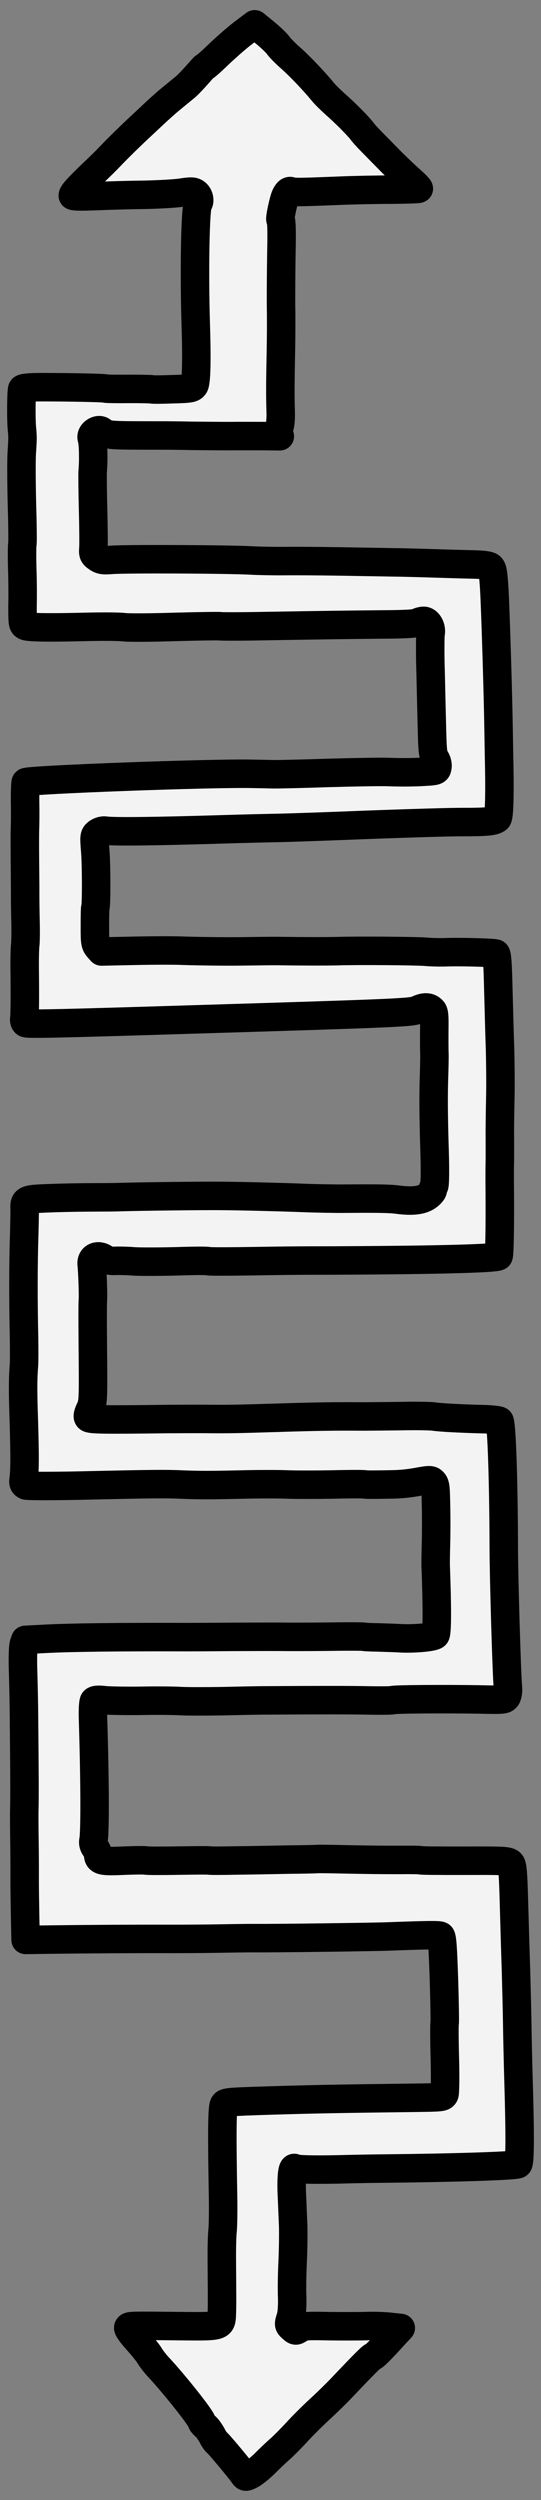 <?xml version="1.0" encoding="UTF-8" standalone="no"?>
<!DOCTYPE svg PUBLIC "-//W3C//DTD SVG 1.1//EN" "http://www.w3.org/Graphics/SVG/1.1/DTD/svg11.dtd">
<svg xmlns="http://www.w3.org/2000/svg" xmlns:xl="http://www.w3.org/1999/xlink" xmlns:dc="http://purl.org/dc/elements/1.1/" version="1.1" viewBox="95.428 62.732 76 351" width="76" height="351">
  <rect x="95.428" y="62.732" width="76" height="351" fill="#808080" stroke="none"/>
  <defs>
    <clipPath id="artboard_clip_path">
      <path d="M 95.428 62.732 L 171.428 62.732 L 171.428 413.732 L 95.428 413.732 Z"/>
    </clipPath>
    <clipPath id="outer_stroke_clip_path">
      <path d="M 95.428 62.732 L 171.428 62.732 L 171.428 413.732 L 95.428 413.732 Z M 123.253 91.348 L 123.253 91.348 C 123.558 90.986 123.41 90.215 122.981 89.87 C 122.641 89.585 122.294 89.56 120.857 89.786 C 119.934 89.921 117.562 90.045 115.596 90.084 C 113.628 90.1 110.606 90.194 108.836 90.265 C 106.872 90.346 105.66 90.323 105.653 90.194 C 105.637 89.892 106.435 89.028 108.412 87.13 C 109.319 86.282 110.471 85.14 110.983 84.594 C 111.884 83.639 113.921 81.65 114.911 80.734 C 115.179 80.482 116.066 79.657 116.869 78.901 C 117.673 78.145 118.768 77.158 119.307 76.718 C 119.846 76.279 120.758 75.518 121.339 75.055 C 122.355 74.223 124.02 72.146 124.128 72.141 C 124.236 72.135 125.124 71.353 126.112 70.393 C 127.101 69.454 128.63 68.098 129.545 67.401 L 131.21 66.146 L 132.633 67.305 C 133.424 67.955 134.266 68.754 134.5 69.088 C 134.711 69.402 135.511 70.225 136.259 70.878 C 137.574 72.041 139.589 74.163 140.79 75.636 C 141.091 76.009 141.866 76.769 142.502 77.341 C 143.861 78.524 145.756 80.436 146.268 81.123 C 146.456 81.394 147.075 82.076 147.646 82.651 C 148.217 83.227 149.314 84.359 150.09 85.14 C 150.868 85.943 152.165 87.172 152.937 87.867 C 153.73 88.561 154.325 89.178 154.262 89.225 C 154.201 89.293 152.495 89.339 150.485 89.358 C 148.452 89.356 145.146 89.422 143.139 89.505 C 137.528 89.734 136.685 89.735 136.309 89.582 C 136.045 89.488 135.837 89.65 135.562 90.183 C 135.287 90.717 134.695 93.451 134.832 93.574 C 134.99 93.717 135.023 95.164 134.955 98.412 C 134.916 100.966 134.894 104.254 134.907 105.746 C 134.942 107.236 134.93 109.897 134.894 111.694 C 134.798 116.457 134.792 118.403 134.857 120.476 C 134.891 121.534 134.81 122.468 134.67 122.67 C 134.528 122.851 134.504 123.219 134.583 123.496 L 134.738 123.986 L 132.38 123.958 C 131.082 123.961 129.005 123.94 127.752 123.963 C 126.498 123.963 124.074 123.939 122.343 123.922 C 120.611 123.883 118.426 123.867 117.475 123.874 C 110.575 123.868 110.554 123.869 109.765 123.262 C 109.201 122.815 108.073 123.567 108.328 124.31 C 108.532 124.905 108.594 127.324 108.442 128.975 C 108.421 129.387 108.437 131.766 108.504 134.271 C 108.569 136.754 108.589 139.197 108.55 139.697 C 108.483 140.479 108.535 140.649 109.073 141.01 C 109.568 141.373 109.961 141.439 111.123 141.335 C 113.278 141.179 127.684 141.246 130.83 141.427 C 131.849 141.482 133.928 141.524 135.484 141.507 C 137.018 141.492 140.328 141.513 142.839 141.554 C 145.329 141.597 148.835 141.651 150.632 141.687 C 152.406 141.702 154.941 141.785 156.262 141.824 C 157.562 141.864 159.858 141.939 161.33 141.97 C 163.256 141.998 164.105 142.105 164.355 142.33 C 164.629 142.597 164.726 143.219 164.863 145.418 C 165.031 148.22 165.417 160.938 165.469 165.239 C 165.494 166.535 165.527 168.826 165.562 170.316 C 165.643 174.746 165.546 177.432 165.298 177.662 C 164.843 178.053 163.746 178.154 160.544 178.149 C 158.749 178.135 152.682 178.323 147.048 178.532 C 141.415 178.762 135.781 178.949 134.528 178.972 C 133.274 178.994 129.689 179.074 126.536 179.174 C 117.64 179.446 111.503 179.529 110.261 179.357 C 109.89 179.29 109.464 179.42 109.151 179.631 C 108.651 180.003 108.634 180.091 108.817 182.33 C 108.975 184.528 108.975 189.891 108.817 190.181 C 108.778 190.269 108.753 191.438 108.76 192.801 C 108.748 195.05 108.805 195.307 109.22 195.804 L 109.68 196.321 L 114.497 196.22 C 117.154 196.167 120.138 196.162 121.158 196.217 C 122.176 196.25 126.42 196.352 129.921 196.298 C 131.693 196.27 133.746 196.249 134.46 196.255 C 138.291 196.314 141.34 196.305 142.679 196.278 C 145.529 196.172 153.924 196.251 155.227 196.356 C 155.944 196.426 157.114 196.452 157.826 196.436 C 159.941 196.347 164.836 196.48 165.081 196.618 C 165.259 196.717 165.357 198.182 165.437 201.768 C 165.516 204.511 165.602 208.204 165.674 209.995 C 165.723 211.766 165.757 214.879 165.712 216.914 C 165.666 218.928 165.631 221.568 165.65 222.756 C 165.648 223.946 165.657 225.351 165.642 225.893 C 165.627 226.434 165.613 228.23 165.635 229.894 C 165.669 235.083 165.607 238.849 165.469 239.094 C 165.29 239.406 157.668 239.633 143.16 239.701 C 141.128 239.721 137.817 239.678 131.444 239.796 C 127.835 239.855 124.808 239.862 124.696 239.803 C 124.584 239.723 122.574 239.742 120.242 239.821 C 117.91 239.878 115.207 239.89 114.252 239.832 C 113.296 239.752 112.106 239.728 111.567 239.756 C 111.049 239.783 110.438 239.686 110.257 239.522 C 109.265 238.752 108.183 239.155 108.306 240.273 C 108.424 241.283 108.529 244.522 108.479 245.217 C 108.433 245.587 108.441 248.203 108.461 251.057 C 108.537 259.53 108.54 259.595 108.054 260.637 C 107.743 261.302 107.697 261.651 107.856 261.794 C 108.128 262.039 109.774 262.082 119.089 261.962 C 120.515 261.952 122.656 261.948 123.846 261.95 C 127.697 261.986 128.518 261.965 134.542 261.779 C 139.767 261.613 142.598 261.573 146.536 261.605 C 147.119 261.596 149.411 261.584 151.615 261.555 C 153.819 261.504 156.005 261.541 156.485 261.624 C 157.313 261.754 160.155 261.907 163.793 261.998 C 164.725 262.036 165.53 262.145 165.6 262.228 C 165.904 262.666 166.174 270.718 166.197 279.822 C 166.196 283.931 166.612 298.053 166.784 299.688 C 166.831 300.161 166.732 300.75 166.593 300.995 C 166.312 301.399 166.161 301.407 162.653 301.332 C 157.913 301.256 150.822 301.303 150.634 301.421 C 150.551 301.49 149.145 301.499 147.501 301.477 C 144.881 301.42 140.382 301.417 132.837 301.467 C 131.648 301.464 128.818 301.526 126.571 301.579 C 124.302 301.611 121.686 301.619 120.731 301.561 C 119.777 301.502 117.289 301.481 115.215 301.525 C 113.14 301.548 110.867 301.515 110.15 301.445 C 109.258 301.34 108.805 301.364 108.641 301.545 C 108.519 301.682 108.449 302.831 108.5 304.213 C 108.774 313.152 108.782 319.921 108.562 321.078 C 108.474 321.472 108.558 321.836 108.815 322.19 C 109.024 322.46 109.197 322.883 109.21 323.121 C 109.256 324.005 109.716 324.111 112.801 323.97 C 114.42 323.907 115.803 323.9 115.892 323.938 C 116.003 323.997 118.014 324 120.391 323.962 C 122.768 323.924 124.757 323.906 124.824 323.946 C 124.891 323.986 126.578 323.984 128.609 323.942 C 130.619 323.923 133.924 323.858 135.955 323.817 C 137.965 323.798 139.823 323.765 140.06 323.731 C 140.297 323.719 141.66 323.734 143.089 323.767 C 147.592 323.856 148.652 323.865 151.529 323.866 C 153.063 323.85 154.384 323.867 154.472 323.906 C 154.539 323.946 155.643 323.974 156.962 323.97 C 158.261 323.989 161.028 323.973 163.083 323.974 C 166.37 323.974 166.914 324.032 167.191 324.364 C 167.422 324.655 167.521 325.709 167.628 329.813 C 167.709 332.598 167.827 336.917 167.915 339.421 C 167.98 341.905 168.07 345.274 168.089 346.873 C 168.108 348.473 168.189 352.08 168.27 354.866 C 168.499 362.531 168.479 366.274 168.213 366.569 C 167.988 366.818 159.503 367.09 149.69 367.193 C 148.371 367.198 145.282 367.252 142.82 367.316 C 139.557 367.379 137.091 367.339 136.865 367.156 C 136.502 366.829 136.339 368.283 136.414 370.549 C 136.487 371.93 136.552 374.002 136.611 375.124 C 136.648 376.247 136.619 378.584 136.537 380.318 C 136.455 382.053 136.421 384.282 136.474 385.296 C 136.505 386.31 136.439 387.525 136.291 388.008 C 135.939 389.13 135.939 389.13 136.484 389.62 C 136.938 390.029 136.981 390.027 137.545 389.651 C 138.089 389.298 138.476 389.256 141.681 389.326 C 143.65 389.353 145.963 389.34 146.849 389.315 C 147.733 389.269 149.206 389.321 150.097 389.404 L 151.729 389.578 L 149.907 391.555 C 148.884 392.669 147.98 393.56 147.85 393.566 C 147.656 393.576 146.69 394.535 143.411 397.995 C 142.673 398.769 141.254 400.162 140.242 401.08 C 139.232 402.02 137.834 403.412 137.119 404.207 C 136.402 404.98 135.376 406.028 134.839 406.51 C 134.28 406.994 133.291 407.932 132.614 408.617 C 131.935 409.279 131.042 409.997 130.642 410.191 C 129.967 410.529 129.903 410.532 129.669 410.198 C 129.199 409.488 126.107 405.779 125.884 405.661 C 125.75 405.581 125.445 405.121 125.203 404.637 C 124.94 404.153 124.52 403.569 124.25 403.367 C 124 403.142 123.77 402.873 123.763 402.744 C 123.738 402.269 119.895 397.432 117.604 394.978 C 117.214 394.566 116.704 393.901 116.467 393.502 C 116.252 393.125 115.443 392.129 114.685 391.282 C 113.882 390.394 113.367 389.664 113.446 389.509 C 113.605 389.241 113.562 389.243 121.784 389.331 C 125.982 389.371 126.41 389.283 126.551 388.259 C 126.598 387.911 126.631 386.482 126.621 385.055 C 126.611 383.628 126.597 381.293 126.587 379.866 C 126.577 378.44 126.613 376.643 126.701 375.86 C 126.768 375.077 126.792 373.043 126.766 371.315 C 126.608 362.521 126.628 358.778 126.881 358.246 C 127.076 357.846 127.335 357.833 133.597 357.635 C 139.491 357.455 143.272 357.387 154.057 357.254 C 157.45 357.206 157.666 357.195 157.861 356.795 C 157.957 356.574 157.989 354.28 157.92 351.732 C 157.85 349.162 157.842 346.935 157.897 346.759 C 157.931 346.584 157.893 343.796 157.789 340.558 C 157.639 336.046 157.544 334.645 157.321 334.527 C 157.097 334.387 155.541 334.404 149.929 334.611 C 148.009 334.69 133.355 334.874 131.451 334.844 C 130.434 334.833 128.057 334.871 126.155 334.906 C 124.254 334.94 121.033 334.958 119.021 334.955 C 114.782 334.939 107.366 334.982 102.417 335.047 L 99.024 335.095 L 98.954 331.703 C 98.922 329.845 98.883 327.446 98.892 326.386 C 98.9 325.305 98.889 323.034 98.864 321.305 C 98.838 319.577 98.825 317.674 98.837 317.09 C 98.894 315.292 98.875 311.616 98.794 303.467 C 98.784 302.04 98.73 299.361 98.677 297.526 C 98.602 295.692 98.661 293.915 98.772 293.563 L 98.979 292.969 L 102.257 292.797 C 105.666 292.64 111.739 292.559 120.801 292.582 C 121.926 292.588 124.997 292.578 127.612 292.549 C 130.229 292.542 133.969 292.519 135.938 292.546 C 137.906 292.55 141.063 292.536 142.964 292.502 C 144.867 292.488 146.467 292.491 146.534 292.531 C 146.601 292.571 147.469 292.612 148.486 292.623 C 149.504 292.656 150.804 292.696 151.411 292.729 C 153.321 292.867 156.315 292.624 156.599 292.284 C 156.845 292.012 156.85 288.4 156.638 282.702 C 156.613 282.227 156.642 280.712 156.678 279.348 C 156.715 277.983 156.718 275.561 156.678 273.984 C 156.627 271.349 156.591 271.069 156.182 270.701 C 155.66 270.231 154.081 271.049 150.777 271.136 C 148.66 271.182 146.865 271.19 146.755 271.152 C 146.665 271.092 144.611 271.092 142.17 271.155 C 139.728 271.196 136.809 271.198 135.682 271.149 C 134.555 271.1 131.635 271.101 129.195 271.164 C 124.939 271.257 123.577 271.264 120.976 271.162 C 118.765 271.062 116.798 271.079 108.114 271.274 C 103.363 271.393 99.297 271.39 99.076 271.294 C 98.743 271.138 98.668 270.947 98.749 270.424 C 98.919 269.139 98.919 267.063 98.779 262.334 C 98.632 257.887 98.642 256.416 98.794 254.375 C 98.834 253.897 98.829 252.145 98.806 250.46 C 98.695 245.881 98.689 239.977 98.831 236.098 C 98.868 234.734 98.897 233.219 98.893 232.743 C 98.846 231.015 98.699 231.088 103.47 230.924 C 107.529 230.798 110.647 230.873 112.481 230.798 C 114.705 230.725 123.977 230.607 126.638 230.64 C 129.494 230.663 134.8 230.796 137.899 230.915 C 139.741 230.992 142.512 231.041 144.068 231.024 C 148.867 230.989 150.296 231.022 151.429 231.179 C 153.367 231.424 154.678 231.268 155.491 230.685 C 155.887 230.405 156.213 230.02 156.225 229.846 C 156.215 229.652 156.309 229.388 156.411 229.274 C 156.534 229.138 156.56 227.147 156.481 224.405 C 156.316 219.201 156.308 216.153 156.417 213.292 C 156.447 212.209 156.472 211.04 156.454 210.695 C 156.435 210.328 156.424 208.88 156.435 207.43 C 156.466 205.136 156.425 204.771 156.086 204.486 C 155.631 204.055 154.939 204.07 154.012 204.53 C 153.252 204.894 150.663 205.008 122.204 205.872 C 104.089 206.432 99.337 206.551 99.025 206.373 C 98.891 206.294 98.79 206.018 98.842 205.756 C 98.922 205.232 98.941 202.29 98.892 198.465 C 98.886 197.103 98.922 195.738 98.971 195.433 C 99.02 195.128 99.05 193.634 99.012 192.079 C 98.974 190.545 98.951 188.449 98.963 187.432 C 98.953 186.416 98.935 184.427 98.925 183 C 98.915 181.573 98.91 179.822 98.937 179.107 C 98.965 178.392 98.981 176.639 98.951 175.235 C 98.942 173.83 98.986 172.616 99.048 172.548 C 99.354 172.208 125.234 171.241 130.886 171.377 C 131.773 171.395 133.093 171.413 133.808 171.44 C 134.522 171.446 138.022 171.371 141.584 171.249 C 145.147 171.149 148.993 171.077 150.12 171.126 C 151.247 171.175 153.215 171.18 154.466 171.114 C 156.753 170.994 156.774 170.993 156.875 170.447 C 156.945 170.119 156.833 169.649 156.62 169.293 C 156.192 168.558 156.189 168.494 156.06 163.137 C 156 160.761 155.929 157.348 155.88 155.577 C 155.851 153.784 155.868 152.053 155.916 151.726 C 156.107 150.829 155.559 149.863 154.912 149.897 C 154.631 149.912 154.226 150.019 154.017 150.16 C 153.765 150.303 152.083 150.391 149.337 150.405 C 144.43 150.446 141.059 150.493 132.545 150.636 C 129.24 150.702 126.471 150.695 126.383 150.657 C 126.294 150.618 123.506 150.656 120.18 150.744 C 116.856 150.853 113.591 150.873 112.938 150.799 C 112.285 150.703 110.035 150.692 107.961 150.735 C 102.324 150.879 99.467 150.835 99.001 150.621 C 98.602 150.426 98.593 150.253 98.593 147.788 C 98.627 146.359 98.607 143.916 98.547 142.362 C 98.51 140.828 98.519 139.357 98.572 139.117 C 98.624 138.876 98.594 136.239 98.504 133.281 C 98.434 130.3 98.418 127.1 98.497 126.145 C 98.618 124.322 98.624 124.018 98.495 122.793 C 98.385 121.522 98.416 117.585 98.555 117.339 C 98.655 117.183 99.515 117.095 101.202 117.093 C 105.29 117.095 110.117 117.188 110.274 117.288 C 110.362 117.326 111.835 117.357 113.542 117.333 C 115.25 117.33 116.722 117.361 116.789 117.4 C 116.878 117.439 118.175 117.436 119.686 117.378 C 122.148 117.314 122.448 117.255 122.709 116.874 C 123.009 116.404 123.093 113.48 122.925 108.212 C 122.696 100.525 122.863 91.757 123.253 91.348 Z"/>
    </clipPath>
  </defs>
  <g id="Lightning_Bolt_(1)" fill-opacity="1" stroke-opacity="1" stroke="none" fill="none" stroke-dasharray="none">
    <title>Lightning Bolt (1)</title>
    <g id="Lightning_Bolt_(1)_Layer_2" clip-path="url(#artboard_clip_path)">
      <title>Layer 2</title>
      <g id="Graphic_5">
        <path d="M 123.253 91.348 L 123.253 91.348 C 122.863 91.757 122.696 100.525 122.925 108.212 C 123.093 113.48 123.009 116.404 122.709 116.874 C 122.448 117.255 122.148 117.314 119.686 117.378 C 118.175 117.436 116.878 117.439 116.789 117.4 C 116.722 117.361 115.25 117.33 113.542 117.333 C 111.835 117.357 110.362 117.326 110.274 117.288 C 110.117 117.188 105.29 117.095 101.202 117.093 C 99.515 117.095 98.655 117.183 98.555 117.339 C 98.416 117.585 98.385 121.522 98.495 122.793 C 98.624 124.018 98.618 124.322 98.497 126.145 C 98.418 127.1 98.434 130.3 98.504 133.281 C 98.594 136.239 98.624 138.876 98.572 139.117 C 98.519 139.357 98.51 140.828 98.547 142.362 C 98.607 143.916 98.627 146.359 98.593 147.788 C 98.593 150.253 98.602 150.426 99.001 150.621 C 99.467 150.835 102.324 150.879 107.961 150.735 C 110.035 150.692 112.285 150.703 112.938 150.799 C 113.591 150.873 116.856 150.853 120.18 150.744 C 123.506 150.656 126.294 150.618 126.383 150.657 C 126.471 150.695 129.24 150.702 132.545 150.636 C 141.059 150.493 144.43 150.446 149.337 150.405 C 152.083 150.391 153.765 150.303 154.017 150.16 C 154.226 150.019 154.631 149.912 154.912 149.897 C 155.559 149.863 156.107 150.829 155.916 151.726 C 155.868 152.053 155.851 153.784 155.88 155.577 C 155.929 157.348 156 160.761 156.06 163.137 C 156.189 168.494 156.192 168.558 156.62 169.293 C 156.833 169.649 156.945 170.119 156.875 170.447 C 156.774 170.993 156.753 170.994 154.466 171.114 C 153.215 171.18 151.247 171.175 150.12 171.126 C 148.993 171.077 145.147 171.149 141.584 171.249 C 138.022 171.371 134.522 171.446 133.808 171.44 C 133.093 171.413 131.773 171.395 130.886 171.377 C 125.234 171.241 99.354 172.208 99.048 172.548 C 98.986 172.616 98.942 173.83 98.951 175.235 C 98.981 176.639 98.965 178.392 98.937 179.107 C 98.91 179.822 98.915 181.573 98.925 183 C 98.935 184.427 98.953 186.416 98.963 187.432 C 98.951 188.449 98.974 190.545 99.012 192.079 C 99.05 193.634 99.02 195.128 98.971 195.433 C 98.922 195.738 98.886 197.103 98.892 198.465 C 98.941 202.29 98.922 205.232 98.842 205.756 C 98.79 206.018 98.891 206.294 99.025 206.373 C 99.337 206.551 104.089 206.432 122.204 205.872 C 150.663 205.008 153.252 204.894 154.012 204.53 C 154.939 204.07 155.631 204.055 156.086 204.486 C 156.425 204.771 156.466 205.136 156.435 207.43 C 156.424 208.88 156.435 210.328 156.454 210.695 C 156.472 211.04 156.447 212.209 156.417 213.292 C 156.308 216.153 156.316 219.201 156.481 224.405 C 156.56 227.147 156.534 229.138 156.411 229.274 C 156.309 229.388 156.215 229.652 156.225 229.846 C 156.213 230.02 155.887 230.405 155.491 230.685 C 154.678 231.268 153.367 231.424 151.429 231.179 C 150.296 231.022 148.867 230.989 144.068 231.024 C 142.512 231.041 139.741 230.992 137.899 230.915 C 134.8 230.796 129.494 230.663 126.638 230.64 C 123.977 230.607 114.705 230.725 112.481 230.798 C 110.647 230.873 107.529 230.798 103.47 230.924 C 98.699 231.088 98.846 231.015 98.893 232.743 C 98.897 233.219 98.868 234.734 98.831 236.098 C 98.689 239.977 98.695 245.881 98.806 250.46 C 98.829 252.145 98.834 253.897 98.794 254.375 C 98.642 256.416 98.632 257.887 98.779 262.334 C 98.919 267.063 98.919 269.139 98.749 270.424 C 98.668 270.947 98.743 271.138 99.076 271.294 C 99.297 271.39 103.363 271.393 108.114 271.274 C 116.798 271.079 118.765 271.062 120.976 271.162 C 123.577 271.264 124.939 271.257 129.195 271.164 C 131.635 271.101 134.555 271.1 135.682 271.149 C 136.809 271.198 139.728 271.196 142.17 271.155 C 144.611 271.092 146.665 271.092 146.755 271.152 C 146.865 271.19 148.66 271.182 150.777 271.136 C 154.081 271.049 155.66 270.231 156.182 270.701 C 156.591 271.069 156.627 271.349 156.678 273.984 C 156.718 275.561 156.715 277.983 156.678 279.348 C 156.642 280.712 156.613 282.227 156.638 282.702 C 156.85 288.4 156.845 292.012 156.599 292.284 C 156.315 292.624 153.321 292.867 151.411 292.729 C 150.804 292.696 149.504 292.656 148.486 292.623 C 147.469 292.612 146.601 292.571 146.534 292.531 C 146.467 292.491 144.867 292.488 142.964 292.502 C 141.063 292.536 137.906 292.55 135.938 292.546 C 133.969 292.519 130.229 292.542 127.612 292.549 C 124.997 292.578 121.926 292.588 120.801 292.582 C 111.739 292.559 105.666 292.64 102.257 292.797 L 98.979 292.969 L 98.772 293.563 C 98.661 293.915 98.602 295.692 98.677 297.526 C 98.73 299.361 98.784 302.04 98.794 303.467 C 98.875 311.616 98.894 315.292 98.837 317.09 C 98.825 317.674 98.838 319.577 98.864 321.305 C 98.889 323.034 98.9 325.305 98.892 326.386 C 98.883 327.446 98.922 329.845 98.954 331.703 L 99.024 335.095 L 102.417 335.047 C 107.366 334.982 114.782 334.939 119.021 334.955 C 121.033 334.958 124.254 334.94 126.155 334.906 C 128.057 334.871 130.434 334.833 131.451 334.844 C 133.355 334.874 148.009 334.69 149.929 334.611 C 155.541 334.404 157.097 334.387 157.321 334.527 C 157.544 334.645 157.639 336.046 157.789 340.558 C 157.893 343.796 157.931 346.584 157.897 346.759 C 157.842 346.935 157.85 349.162 157.92 351.732 C 157.989 354.28 157.957 356.574 157.861 356.795 C 157.666 357.195 157.45 357.206 154.057 357.254 C 143.272 357.387 139.491 357.455 133.597 357.635 C 127.335 357.833 127.076 357.846 126.881 358.246 C 126.628 358.778 126.608 362.521 126.766 371.315 C 126.792 373.043 126.768 375.077 126.701 375.86 C 126.613 376.643 126.577 378.44 126.587 379.866 C 126.597 381.293 126.611 383.628 126.621 385.055 C 126.631 386.482 126.598 387.911 126.551 388.259 C 126.41 389.283 125.982 389.371 121.784 389.331 C 113.562 389.243 113.605 389.241 113.446 389.509 C 113.367 389.664 113.882 390.394 114.685 391.282 C 115.443 392.129 116.252 393.125 116.467 393.502 C 116.704 393.901 117.214 394.566 117.604 394.978 C 119.895 397.432 123.738 402.269 123.763 402.744 C 123.77 402.873 124 403.142 124.25 403.367 C 124.52 403.569 124.94 404.153 125.203 404.637 C 125.445 405.121 125.75 405.581 125.884 405.661 C 126.107 405.779 129.199 409.488 129.669 410.198 C 129.903 410.532 129.967 410.529 130.642 410.191 C 131.042 409.997 131.935 409.279 132.614 408.617 C 133.291 407.932 134.28 406.994 134.839 406.51 C 135.376 406.028 136.402 404.98 137.119 404.207 C 137.834 403.412 139.232 402.02 140.242 401.08 C 141.254 400.162 142.673 398.769 143.411 397.995 C 146.69 394.535 147.656 393.576 147.85 393.566 C 147.98 393.56 148.884 392.669 149.907 391.555 L 151.729 389.578 L 150.097 389.404 C 149.206 389.321 147.733 389.269 146.849 389.315 C 145.963 389.34 143.65 389.353 141.681 389.326 C 138.476 389.256 138.089 389.298 137.545 389.651 C 136.981 390.027 136.938 390.029 136.484 389.62 C 135.939 389.13 135.939 389.13 136.291 388.008 C 136.439 387.525 136.505 386.31 136.474 385.296 C 136.421 384.282 136.455 382.053 136.537 380.318 C 136.619 378.584 136.648 376.247 136.611 375.124 C 136.552 374.002 136.487 371.93 136.414 370.549 C 136.339 368.283 136.502 366.829 136.865 367.156 C 137.091 367.339 139.557 367.379 142.82 367.316 C 145.282 367.252 148.371 367.198 149.69 367.193 C 159.503 367.09 167.988 366.818 168.213 366.569 C 168.479 366.274 168.499 362.531 168.27 354.866 C 168.189 352.08 168.108 348.473 168.089 346.873 C 168.07 345.274 167.98 341.905 167.915 339.421 C 167.827 336.917 167.709 332.598 167.628 329.813 C 167.521 325.709 167.422 324.655 167.191 324.364 C 166.914 324.032 166.37 323.974 163.083 323.974 C 161.028 323.973 158.261 323.989 156.962 323.97 C 155.643 323.974 154.539 323.946 154.472 323.906 C 154.384 323.867 153.063 323.85 151.529 323.866 C 148.652 323.865 147.592 323.856 143.089 323.767 C 141.66 323.734 140.297 323.719 140.06 323.731 C 139.823 323.765 137.965 323.798 135.955 323.817 C 133.924 323.858 130.619 323.923 128.609 323.942 C 126.578 323.984 124.891 323.986 124.824 323.946 C 124.757 323.906 122.768 323.924 120.391 323.962 C 118.014 324 116.003 323.997 115.892 323.938 C 115.803 323.9 114.42 323.907 112.801 323.97 C 109.716 324.111 109.256 324.005 109.21 323.121 C 109.197 322.883 109.024 322.46 108.815 322.19 C 108.558 321.836 108.474 321.472 108.562 321.078 C 108.782 319.921 108.774 313.152 108.5 304.213 C 108.449 302.831 108.519 301.682 108.641 301.545 C 108.805 301.364 109.258 301.34 110.15 301.445 C 110.867 301.515 113.14 301.548 115.215 301.525 C 117.289 301.481 119.777 301.502 120.731 301.561 C 121.686 301.619 124.302 301.611 126.571 301.579 C 128.818 301.526 131.648 301.464 132.837 301.467 C 140.382 301.417 144.881 301.42 147.501 301.477 C 149.145 301.499 150.551 301.49 150.634 301.421 C 150.822 301.303 157.913 301.256 162.653 301.332 C 166.161 301.407 166.312 301.399 166.593 300.995 C 166.732 300.75 166.831 300.161 166.784 299.688 C 166.612 298.053 166.196 283.931 166.197 279.822 C 166.174 270.718 165.904 262.666 165.6 262.228 C 165.53 262.145 164.725 262.036 163.793 261.998 C 160.155 261.907 157.313 261.754 156.485 261.624 C 156.005 261.541 153.819 261.504 151.615 261.555 C 149.411 261.584 147.119 261.596 146.536 261.605 C 142.598 261.573 139.767 261.613 134.542 261.779 C 128.518 261.965 127.697 261.986 123.846 261.95 C 122.656 261.948 120.515 261.952 119.089 261.962 C 109.774 262.082 108.128 262.039 107.856 261.794 C 107.697 261.651 107.743 261.302 108.054 260.637 C 108.54 259.595 108.537 259.53 108.461 251.057 C 108.441 248.203 108.433 245.587 108.479 245.217 C 108.529 244.522 108.424 241.283 108.306 240.273 C 108.183 239.155 109.265 238.752 110.257 239.522 C 110.438 239.686 111.049 239.783 111.567 239.756 C 112.106 239.728 113.296 239.752 114.252 239.832 C 115.207 239.89 117.91 239.878 120.242 239.821 C 122.574 239.742 124.584 239.723 124.696 239.803 C 124.808 239.862 127.835 239.855 131.444 239.796 C 137.817 239.678 141.128 239.721 143.16 239.701 C 157.668 239.633 165.29 239.406 165.469 239.094 C 165.607 238.849 165.669 235.083 165.635 229.894 C 165.613 228.23 165.627 226.434 165.642 225.893 C 165.657 225.351 165.648 223.946 165.65 222.756 C 165.631 221.568 165.666 218.928 165.712 216.914 C 165.757 214.879 165.723 211.766 165.674 209.995 C 165.602 208.204 165.516 204.511 165.437 201.768 C 165.357 198.182 165.259 196.717 165.081 196.618 C 164.836 196.48 159.941 196.347 157.826 196.436 C 157.114 196.452 155.944 196.426 155.227 196.356 C 153.924 196.251 145.529 196.172 142.679 196.278 C 141.34 196.305 138.291 196.314 134.46 196.255 C 133.746 196.249 131.693 196.27 129.921 196.298 C 126.42 196.352 122.176 196.25 121.158 196.217 C 120.138 196.162 117.154 196.167 114.497 196.22 L 109.68 196.321 L 109.22 195.804 C 108.805 195.307 108.748 195.05 108.76 192.801 C 108.753 191.438 108.778 190.269 108.817 190.181 C 108.975 189.891 108.975 184.528 108.817 182.33 C 108.634 180.091 108.651 180.003 109.151 179.631 C 109.464 179.42 109.89 179.29 110.261 179.357 C 111.503 179.529 117.64 179.446 126.536 179.174 C 129.689 179.074 133.274 178.994 134.528 178.972 C 135.781 178.949 141.415 178.762 147.048 178.532 C 152.682 178.323 158.749 178.135 160.544 178.149 C 163.746 178.154 164.843 178.053 165.298 177.662 C 165.546 177.432 165.643 174.746 165.562 170.316 C 165.527 168.826 165.494 166.535 165.469 165.239 C 165.417 160.938 165.031 148.22 164.863 145.418 C 164.726 143.219 164.629 142.597 164.355 142.33 C 164.105 142.105 163.256 141.998 161.33 141.97 C 159.858 141.939 157.562 141.864 156.262 141.824 C 154.941 141.785 152.406 141.702 150.632 141.687 C 148.835 141.651 145.329 141.597 142.839 141.554 C 140.328 141.513 137.018 141.492 135.484 141.507 C 133.928 141.524 131.849 141.482 130.83 141.427 C 127.684 141.246 113.278 141.179 111.123 141.335 C 109.961 141.439 109.568 141.373 109.073 141.01 C 108.535 140.649 108.483 140.479 108.55 139.697 C 108.589 139.197 108.569 136.754 108.504 134.271 C 108.437 131.766 108.421 129.387 108.442 128.975 C 108.594 127.324 108.532 124.905 108.328 124.31 C 108.073 123.567 109.201 122.815 109.765 123.262 C 110.554 123.869 110.575 123.868 117.475 123.874 C 118.426 123.867 120.611 123.883 122.343 123.922 C 124.074 123.939 126.498 123.963 127.752 123.963 C 129.005 123.94 131.082 123.961 132.38 123.958 L 134.738 123.986 L 134.583 123.496 C 134.504 123.219 134.528 122.851 134.67 122.67 C 134.81 122.468 134.891 121.534 134.857 120.476 C 134.792 118.403 134.798 116.457 134.894 111.694 C 134.93 109.897 134.942 107.236 134.907 105.746 C 134.894 104.254 134.916 100.966 134.955 98.412 C 135.023 95.164 134.99 93.717 134.832 93.574 C 134.695 93.451 135.287 90.717 135.562 90.183 C 135.837 89.65 136.045 89.488 136.309 89.582 C 136.685 89.735 137.528 89.734 143.139 89.505 C 145.146 89.422 148.452 89.356 150.485 89.358 C 152.495 89.339 154.201 89.293 154.262 89.225 C 154.325 89.178 153.73 88.561 152.937 87.867 C 152.165 87.172 150.868 85.943 150.09 85.14 C 149.314 84.359 148.217 83.227 147.646 82.651 C 147.075 82.076 146.456 81.394 146.268 81.123 C 145.756 80.436 143.861 78.524 142.502 77.341 C 141.866 76.769 141.091 76.009 140.79 75.636 C 139.589 74.163 137.574 72.041 136.259 70.878 C 135.511 70.225 134.711 69.402 134.5 69.088 C 134.266 68.754 133.424 67.955 132.633 67.305 L 131.21 66.146 L 129.545 67.401 C 128.63 68.098 127.101 69.454 126.112 70.393 C 125.124 71.353 124.236 72.135 124.128 72.141 C 124.02 72.146 122.355 74.223 121.339 75.055 C 120.758 75.518 119.846 76.279 119.307 76.718 C 118.768 77.158 117.673 78.145 116.869 78.901 C 116.066 79.657 115.179 80.482 114.911 80.734 C 113.921 81.65 111.884 83.639 110.983 84.594 C 110.471 85.14 109.319 86.282 108.412 87.13 C 106.435 89.028 105.637 89.892 105.653 90.194 C 105.66 90.323 106.872 90.346 108.836 90.265 C 110.606 90.194 113.628 90.1 115.596 90.084 C 117.562 90.045 119.934 89.921 120.857 89.786 C 122.294 89.56 122.641 89.585 122.981 89.87 C 123.41 90.215 123.558 90.986 123.253 91.348 Z" fill="#f3f3f3"/>
        <path d="M 123.253 91.348 L 123.253 91.348 C 122.863 91.757 122.696 100.525 122.925 108.212 C 123.093 113.48 123.009 116.404 122.709 116.874 C 122.448 117.255 122.148 117.314 119.686 117.378 C 118.175 117.436 116.878 117.439 116.789 117.4 C 116.722 117.361 115.25 117.33 113.542 117.333 C 111.835 117.357 110.362 117.326 110.274 117.288 C 110.117 117.188 105.29 117.095 101.202 117.093 C 99.515 117.095 98.655 117.183 98.555 117.339 C 98.416 117.585 98.385 121.522 98.495 122.793 C 98.624 124.018 98.618 124.322 98.497 126.145 C 98.418 127.1 98.434 130.3 98.504 133.281 C 98.594 136.239 98.624 138.876 98.572 139.117 C 98.519 139.357 98.51 140.828 98.547 142.362 C 98.607 143.916 98.627 146.359 98.593 147.788 C 98.593 150.253 98.602 150.426 99.001 150.621 C 99.467 150.835 102.324 150.879 107.961 150.735 C 110.035 150.692 112.285 150.703 112.938 150.799 C 113.591 150.873 116.856 150.853 120.18 150.744 C 123.506 150.656 126.294 150.618 126.383 150.657 C 126.471 150.695 129.24 150.702 132.545 150.636 C 141.059 150.493 144.43 150.446 149.337 150.405 C 152.083 150.391 153.765 150.303 154.017 150.16 C 154.226 150.019 154.631 149.912 154.912 149.897 C 155.559 149.863 156.107 150.829 155.916 151.726 C 155.868 152.053 155.851 153.784 155.88 155.577 C 155.929 157.348 156 160.761 156.06 163.137 C 156.189 168.494 156.192 168.558 156.62 169.293 C 156.833 169.649 156.945 170.119 156.875 170.447 C 156.774 170.993 156.753 170.994 154.466 171.114 C 153.215 171.18 151.247 171.175 150.12 171.126 C 148.993 171.077 145.147 171.149 141.584 171.249 C 138.022 171.371 134.522 171.446 133.808 171.44 C 133.093 171.413 131.773 171.395 130.886 171.377 C 125.234 171.241 99.354 172.208 99.048 172.548 C 98.986 172.616 98.942 173.83 98.951 175.235 C 98.981 176.639 98.965 178.392 98.937 179.107 C 98.91 179.822 98.915 181.573 98.925 183 C 98.935 184.427 98.953 186.416 98.963 187.432 C 98.951 188.449 98.974 190.545 99.012 192.079 C 99.05 193.634 99.02 195.128 98.971 195.433 C 98.922 195.738 98.886 197.103 98.892 198.465 C 98.941 202.29 98.922 205.232 98.842 205.756 C 98.79 206.018 98.891 206.294 99.025 206.373 C 99.337 206.551 104.089 206.432 122.204 205.872 C 150.663 205.008 153.252 204.894 154.012 204.53 C 154.939 204.07 155.631 204.055 156.086 204.486 C 156.425 204.771 156.466 205.136 156.435 207.43 C 156.424 208.88 156.435 210.328 156.454 210.695 C 156.472 211.04 156.447 212.209 156.417 213.292 C 156.308 216.153 156.316 219.201 156.481 224.405 C 156.56 227.147 156.534 229.138 156.411 229.274 C 156.309 229.388 156.215 229.652 156.225 229.846 C 156.213 230.02 155.887 230.405 155.491 230.685 C 154.678 231.268 153.367 231.424 151.429 231.179 C 150.296 231.022 148.867 230.989 144.068 231.024 C 142.512 231.041 139.741 230.992 137.899 230.915 C 134.8 230.796 129.494 230.663 126.638 230.64 C 123.977 230.607 114.705 230.725 112.481 230.798 C 110.647 230.873 107.529 230.798 103.47 230.924 C 98.699 231.088 98.846 231.015 98.893 232.743 C 98.897 233.219 98.868 234.734 98.831 236.098 C 98.689 239.977 98.695 245.881 98.806 250.46 C 98.829 252.145 98.834 253.897 98.794 254.375 C 98.642 256.416 98.632 257.887 98.779 262.334 C 98.919 267.063 98.919 269.139 98.749 270.424 C 98.668 270.947 98.743 271.138 99.076 271.294 C 99.297 271.39 103.363 271.393 108.114 271.274 C 116.798 271.079 118.765 271.062 120.976 271.162 C 123.577 271.264 124.939 271.257 129.195 271.164 C 131.635 271.101 134.555 271.1 135.682 271.149 C 136.809 271.198 139.728 271.196 142.17 271.155 C 144.611 271.092 146.665 271.092 146.755 271.152 C 146.865 271.19 148.66 271.182 150.777 271.136 C 154.081 271.049 155.66 270.231 156.182 270.701 C 156.591 271.069 156.627 271.349 156.678 273.984 C 156.718 275.561 156.715 277.983 156.678 279.348 C 156.642 280.712 156.613 282.227 156.638 282.702 C 156.85 288.4 156.845 292.012 156.599 292.284 C 156.315 292.624 153.321 292.867 151.411 292.729 C 150.804 292.696 149.504 292.656 148.486 292.623 C 147.469 292.612 146.601 292.571 146.534 292.531 C 146.467 292.491 144.867 292.488 142.964 292.502 C 141.063 292.536 137.906 292.55 135.938 292.546 C 133.969 292.519 130.229 292.542 127.612 292.549 C 124.997 292.578 121.926 292.588 120.801 292.582 C 111.739 292.559 105.666 292.64 102.257 292.797 L 98.979 292.969 L 98.772 293.563 C 98.661 293.915 98.602 295.692 98.677 297.526 C 98.73 299.361 98.784 302.04 98.794 303.467 C 98.875 311.616 98.894 315.292 98.837 317.09 C 98.825 317.674 98.838 319.577 98.864 321.305 C 98.889 323.034 98.9 325.305 98.892 326.386 C 98.883 327.446 98.922 329.845 98.954 331.703 L 99.024 335.095 L 102.417 335.047 C 107.366 334.982 114.782 334.939 119.021 334.955 C 121.033 334.958 124.254 334.94 126.155 334.906 C 128.057 334.871 130.434 334.833 131.451 334.844 C 133.355 334.874 148.009 334.69 149.929 334.611 C 155.541 334.404 157.097 334.387 157.321 334.527 C 157.544 334.645 157.639 336.046 157.789 340.558 C 157.893 343.796 157.931 346.584 157.897 346.759 C 157.842 346.935 157.85 349.162 157.92 351.732 C 157.989 354.28 157.957 356.574 157.861 356.795 C 157.666 357.195 157.45 357.206 154.057 357.254 C 143.272 357.387 139.491 357.455 133.597 357.635 C 127.335 357.833 127.076 357.846 126.881 358.246 C 126.628 358.778 126.608 362.521 126.766 371.315 C 126.792 373.043 126.768 375.077 126.701 375.86 C 126.613 376.643 126.577 378.44 126.587 379.866 C 126.597 381.293 126.611 383.628 126.621 385.055 C 126.631 386.482 126.598 387.911 126.551 388.259 C 126.41 389.283 125.982 389.371 121.784 389.331 C 113.562 389.243 113.605 389.241 113.446 389.509 C 113.367 389.664 113.882 390.394 114.685 391.282 C 115.443 392.129 116.252 393.125 116.467 393.502 C 116.704 393.901 117.214 394.566 117.604 394.978 C 119.895 397.432 123.738 402.269 123.763 402.744 C 123.77 402.873 124 403.142 124.25 403.367 C 124.52 403.569 124.94 404.153 125.203 404.637 C 125.445 405.121 125.75 405.581 125.884 405.661 C 126.107 405.779 129.199 409.488 129.669 410.198 C 129.903 410.532 129.967 410.529 130.642 410.191 C 131.042 409.997 131.935 409.279 132.614 408.617 C 133.291 407.932 134.28 406.994 134.839 406.51 C 135.376 406.028 136.402 404.98 137.119 404.207 C 137.834 403.412 139.232 402.02 140.242 401.08 C 141.254 400.162 142.673 398.769 143.411 397.995 C 146.69 394.535 147.656 393.576 147.85 393.566 C 147.98 393.56 148.884 392.669 149.907 391.555 L 151.729 389.578 L 150.097 389.404 C 149.206 389.321 147.733 389.269 146.849 389.315 C 145.963 389.34 143.65 389.353 141.681 389.326 C 138.476 389.256 138.089 389.298 137.545 389.651 C 136.981 390.027 136.938 390.029 136.484 389.62 C 135.939 389.13 135.939 389.13 136.291 388.008 C 136.439 387.525 136.505 386.31 136.474 385.296 C 136.421 384.282 136.455 382.053 136.537 380.318 C 136.619 378.584 136.648 376.247 136.611 375.124 C 136.552 374.002 136.487 371.93 136.414 370.549 C 136.339 368.283 136.502 366.829 136.865 367.156 C 137.091 367.339 139.557 367.379 142.82 367.316 C 145.282 367.252 148.371 367.198 149.69 367.193 C 159.503 367.09 167.988 366.818 168.213 366.569 C 168.479 366.274 168.499 362.531 168.27 354.866 C 168.189 352.08 168.108 348.473 168.089 346.873 C 168.07 345.274 167.98 341.905 167.915 339.421 C 167.827 336.917 167.709 332.598 167.628 329.813 C 167.521 325.709 167.422 324.655 167.191 324.364 C 166.914 324.032 166.37 323.974 163.083 323.974 C 161.028 323.973 158.261 323.989 156.962 323.97 C 155.643 323.974 154.539 323.946 154.472 323.906 C 154.384 323.867 153.063 323.85 151.529 323.866 C 148.652 323.865 147.592 323.856 143.089 323.767 C 141.66 323.734 140.297 323.719 140.06 323.731 C 139.823 323.765 137.965 323.798 135.955 323.817 C 133.924 323.858 130.619 323.923 128.609 323.942 C 126.578 323.984 124.891 323.986 124.824 323.946 C 124.757 323.906 122.768 323.924 120.391 323.962 C 118.014 324 116.003 323.997 115.892 323.938 C 115.803 323.9 114.42 323.907 112.801 323.97 C 109.716 324.111 109.256 324.005 109.21 323.121 C 109.197 322.883 109.024 322.46 108.815 322.19 C 108.558 321.836 108.474 321.472 108.562 321.078 C 108.782 319.921 108.774 313.152 108.5 304.213 C 108.449 302.831 108.519 301.682 108.641 301.545 C 108.805 301.364 109.258 301.34 110.15 301.445 C 110.867 301.515 113.14 301.548 115.215 301.525 C 117.289 301.481 119.777 301.502 120.731 301.561 C 121.686 301.619 124.302 301.611 126.571 301.579 C 128.818 301.526 131.648 301.464 132.837 301.467 C 140.382 301.417 144.881 301.42 147.501 301.477 C 149.145 301.499 150.551 301.49 150.634 301.421 C 150.822 301.303 157.913 301.256 162.653 301.332 C 166.161 301.407 166.312 301.399 166.593 300.995 C 166.732 300.75 166.831 300.161 166.784 299.688 C 166.612 298.053 166.196 283.931 166.197 279.822 C 166.174 270.718 165.904 262.666 165.6 262.228 C 165.53 262.145 164.725 262.036 163.793 261.998 C 160.155 261.907 157.313 261.754 156.485 261.624 C 156.005 261.541 153.819 261.504 151.615 261.555 C 149.411 261.584 147.119 261.596 146.536 261.605 C 142.598 261.573 139.767 261.613 134.542 261.779 C 128.518 261.965 127.697 261.986 123.846 261.95 C 122.656 261.948 120.515 261.952 119.089 261.962 C 109.774 262.082 108.128 262.039 107.856 261.794 C 107.697 261.651 107.743 261.302 108.054 260.637 C 108.54 259.595 108.537 259.53 108.461 251.057 C 108.441 248.203 108.433 245.587 108.479 245.217 C 108.529 244.522 108.424 241.283 108.306 240.273 C 108.183 239.155 109.265 238.752 110.257 239.522 C 110.438 239.686 111.049 239.783 111.567 239.756 C 112.106 239.728 113.296 239.752 114.252 239.832 C 115.207 239.89 117.91 239.878 120.242 239.821 C 122.574 239.742 124.584 239.723 124.696 239.803 C 124.808 239.862 127.835 239.855 131.444 239.796 C 137.817 239.678 141.128 239.721 143.16 239.701 C 157.668 239.633 165.29 239.406 165.469 239.094 C 165.607 238.849 165.669 235.083 165.635 229.894 C 165.613 228.23 165.627 226.434 165.642 225.893 C 165.657 225.351 165.648 223.946 165.65 222.756 C 165.631 221.568 165.666 218.928 165.712 216.914 C 165.757 214.879 165.723 211.766 165.674 209.995 C 165.602 208.204 165.516 204.511 165.437 201.768 C 165.357 198.182 165.259 196.717 165.081 196.618 C 164.836 196.48 159.941 196.347 157.826 196.436 C 157.114 196.452 155.944 196.426 155.227 196.356 C 153.924 196.251 145.529 196.172 142.679 196.278 C 141.34 196.305 138.291 196.314 134.46 196.255 C 133.746 196.249 131.693 196.27 129.921 196.298 C 126.42 196.352 122.176 196.25 121.158 196.217 C 120.138 196.162 117.154 196.167 114.497 196.22 L 109.68 196.321 L 109.22 195.804 C 108.805 195.307 108.748 195.05 108.76 192.801 C 108.753 191.438 108.778 190.269 108.817 190.181 C 108.975 189.891 108.975 184.528 108.817 182.33 C 108.634 180.091 108.651 180.003 109.151 179.631 C 109.464 179.42 109.89 179.29 110.261 179.357 C 111.503 179.529 117.64 179.446 126.536 179.174 C 129.689 179.074 133.274 178.994 134.528 178.972 C 135.781 178.949 141.415 178.762 147.048 178.532 C 152.682 178.323 158.749 178.135 160.544 178.149 C 163.746 178.154 164.843 178.053 165.298 177.662 C 165.546 177.432 165.643 174.746 165.562 170.316 C 165.527 168.826 165.494 166.535 165.469 165.239 C 165.417 160.938 165.031 148.22 164.863 145.418 C 164.726 143.219 164.629 142.597 164.355 142.33 C 164.105 142.105 163.256 141.998 161.33 141.97 C 159.858 141.939 157.562 141.864 156.262 141.824 C 154.941 141.785 152.406 141.702 150.632 141.687 C 148.835 141.651 145.329 141.597 142.839 141.554 C 140.328 141.513 137.018 141.492 135.484 141.507 C 133.928 141.524 131.849 141.482 130.83 141.427 C 127.684 141.246 113.278 141.179 111.123 141.335 C 109.961 141.439 109.568 141.373 109.073 141.01 C 108.535 140.649 108.483 140.479 108.55 139.697 C 108.589 139.197 108.569 136.754 108.504 134.271 C 108.437 131.766 108.421 129.387 108.442 128.975 C 108.594 127.324 108.532 124.905 108.328 124.31 C 108.073 123.567 109.201 122.815 109.765 123.262 C 110.554 123.869 110.575 123.868 117.475 123.874 C 118.426 123.867 120.611 123.883 122.343 123.922 C 124.074 123.939 126.498 123.963 127.752 123.963 C 129.005 123.94 131.082 123.961 132.38 123.958 L 134.738 123.986 L 134.583 123.496 C 134.504 123.219 134.528 122.851 134.67 122.67 C 134.81 122.468 134.891 121.534 134.857 120.476 C 134.792 118.403 134.798 116.457 134.894 111.694 C 134.93 109.897 134.942 107.236 134.907 105.746 C 134.894 104.254 134.916 100.966 134.955 98.412 C 135.023 95.164 134.99 93.717 134.832 93.574 C 134.695 93.451 135.287 90.717 135.562 90.183 C 135.837 89.65 136.045 89.488 136.309 89.582 C 136.685 89.735 137.528 89.734 143.139 89.505 C 145.146 89.422 148.452 89.356 150.485 89.358 C 152.495 89.339 154.201 89.293 154.262 89.225 C 154.325 89.178 153.73 88.561 152.937 87.867 C 152.165 87.172 150.868 85.943 150.09 85.14 C 149.314 84.359 148.217 83.227 147.646 82.651 C 147.075 82.076 146.456 81.394 146.268 81.123 C 145.756 80.436 143.861 78.524 142.502 77.341 C 141.866 76.769 141.091 76.009 140.79 75.636 C 139.589 74.163 137.574 72.041 136.259 70.878 C 135.511 70.225 134.711 69.402 134.5 69.088 C 134.266 68.754 133.424 67.955 132.633 67.305 L 131.21 66.146 L 129.545 67.401 C 128.63 68.098 127.101 69.454 126.112 70.393 C 125.124 71.353 124.236 72.135 124.128 72.141 C 124.02 72.146 122.355 74.223 121.339 75.055 C 120.758 75.518 119.846 76.279 119.307 76.718 C 118.768 77.158 117.673 78.145 116.869 78.901 C 116.066 79.657 115.179 80.482 114.911 80.734 C 113.921 81.65 111.884 83.639 110.983 84.594 C 110.471 85.14 109.319 86.282 108.412 87.13 C 106.435 89.028 105.637 89.892 105.653 90.194 C 105.66 90.323 106.872 90.346 108.836 90.265 C 110.606 90.194 113.628 90.1 115.596 90.084 C 117.562 90.045 119.934 89.921 120.857 89.786 C 122.294 89.56 122.641 89.585 122.981 89.87 C 123.41 90.215 123.558 90.986 123.253 91.348 Z" stroke="black" stroke-linecap="round" stroke-linejoin="round" stroke-width="4" clip-path="url(#outer_stroke_clip_path)"/>
      </g>
    </g>
  </g>
</svg>

